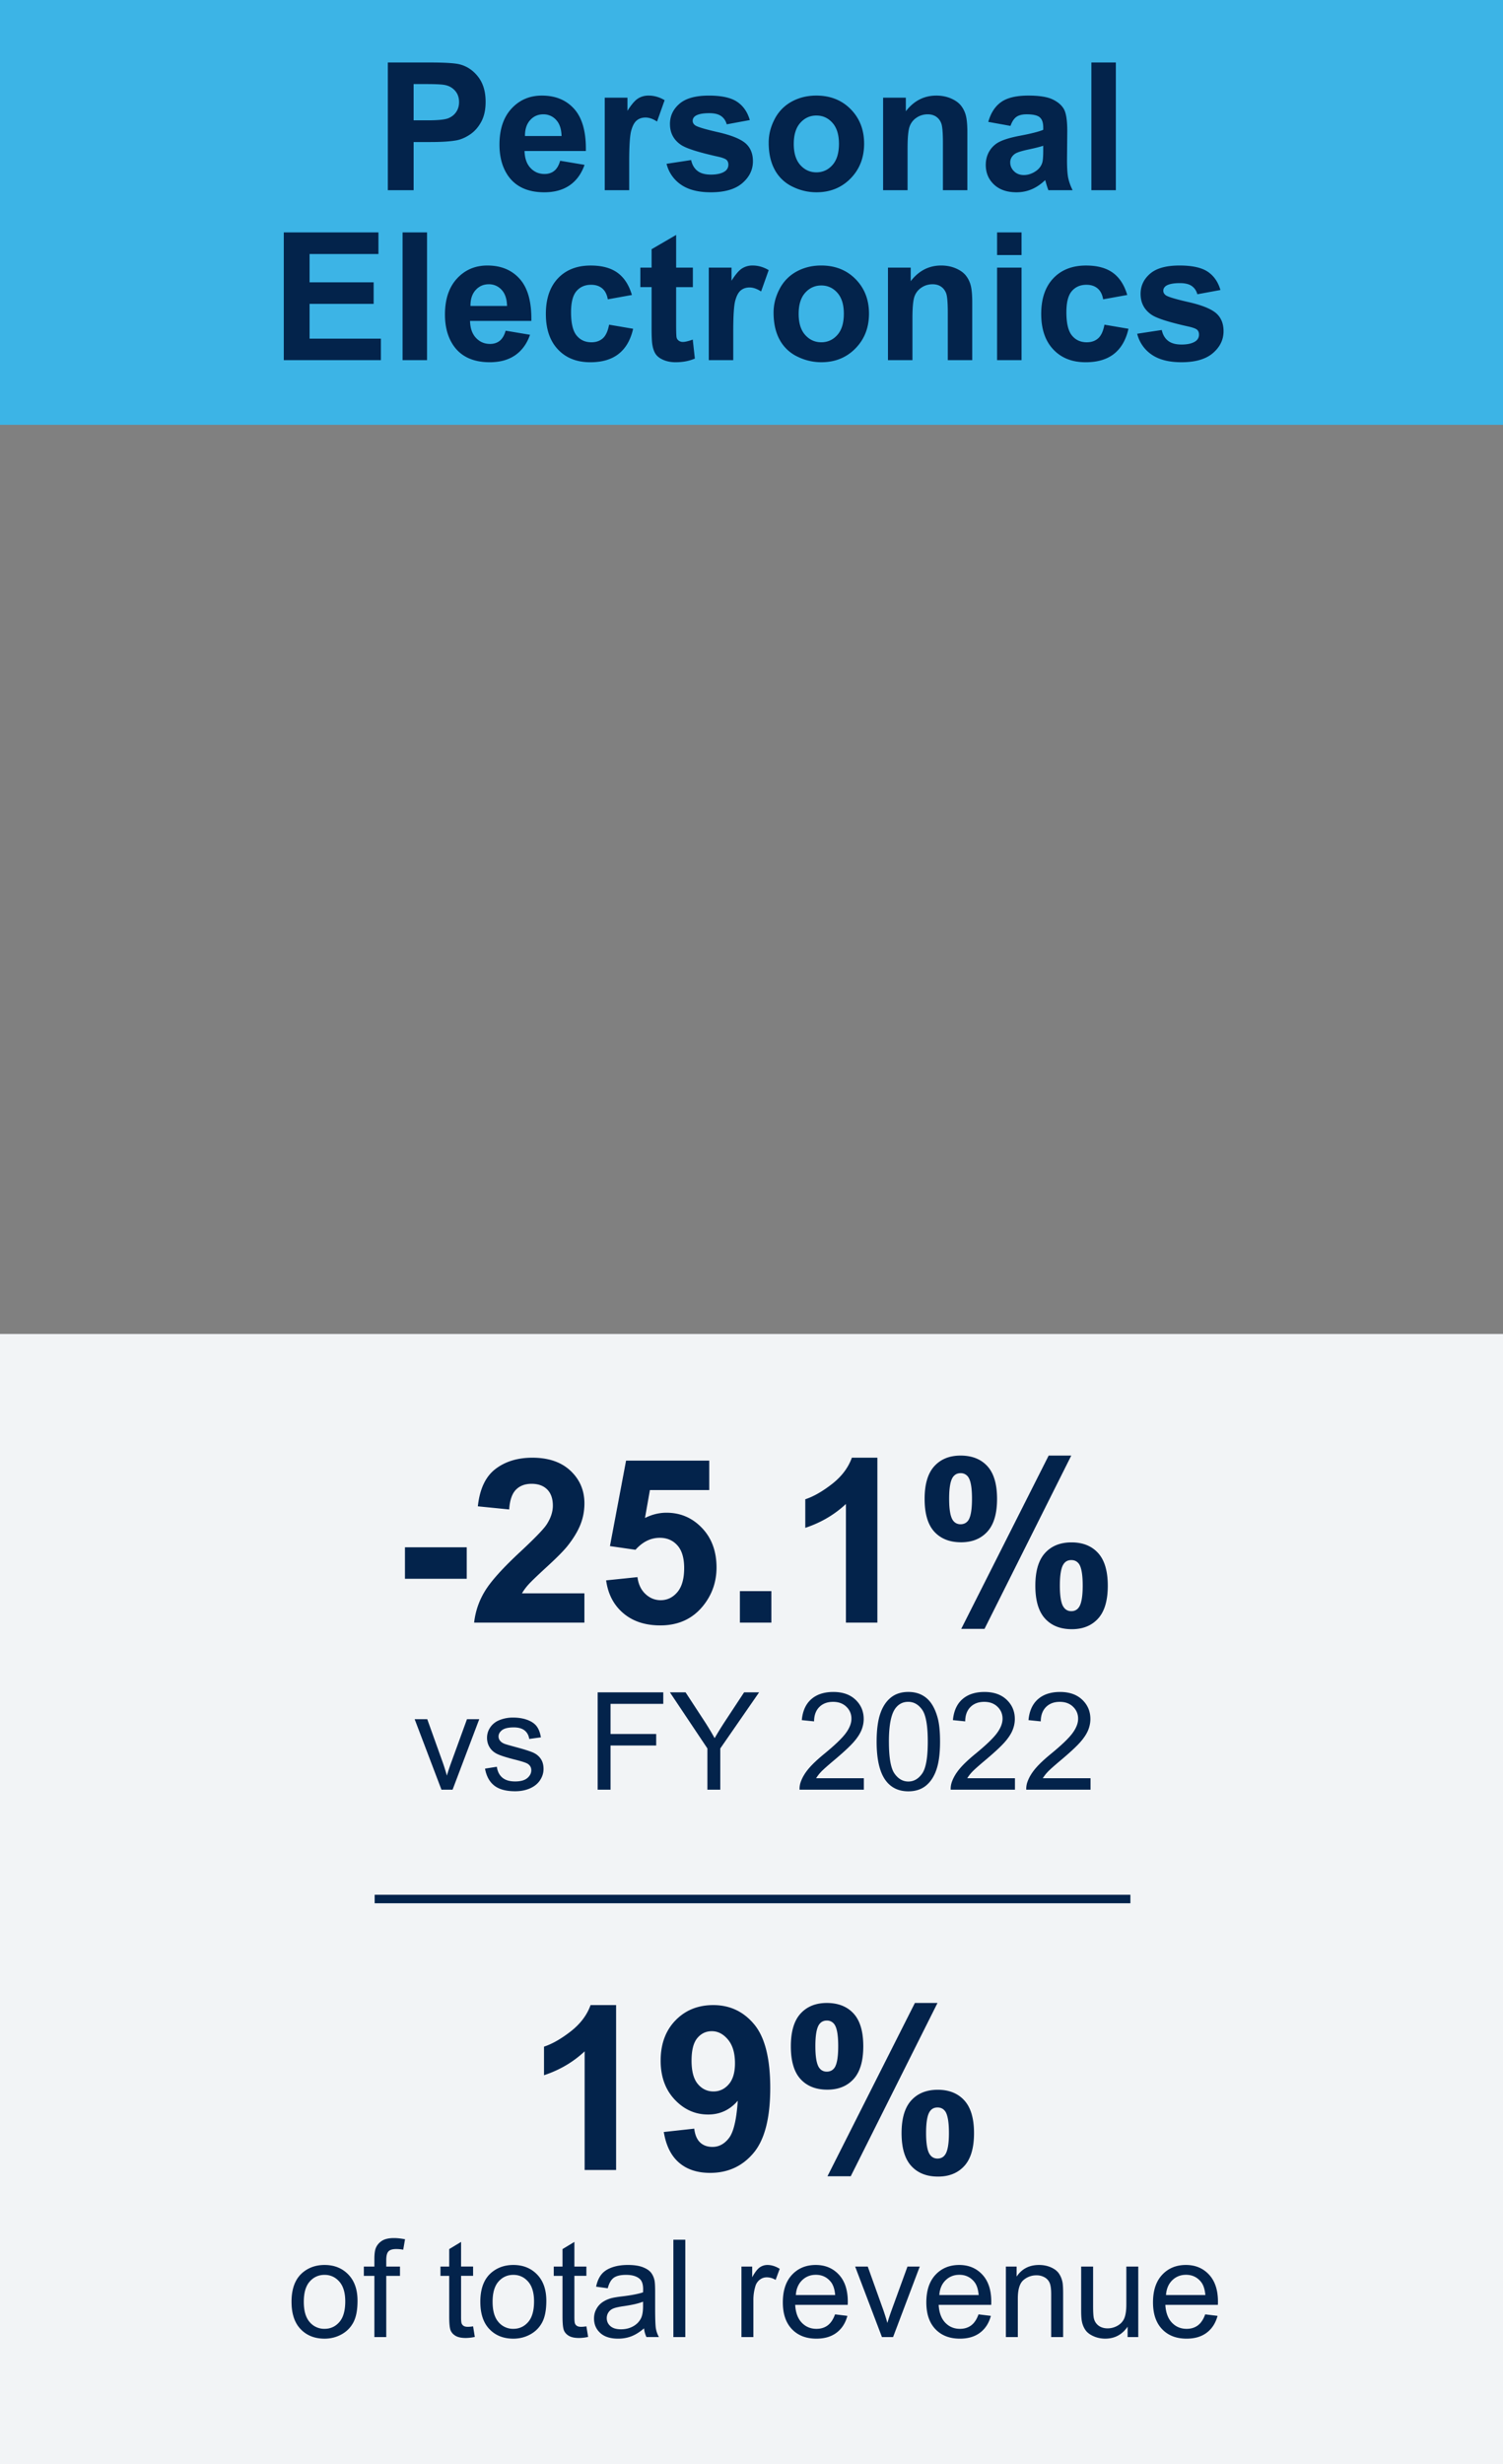 <svg xmlns="http://www.w3.org/2000/svg" width="177" height="290" viewBox="0 0 177 290"><rect x="0" y="0" width="177" height="290" fill="#808080" stroke="none"/><g data-name="Grafiken"><path fill="#f2f4f6" d="M-.879 157h178v133h-178z"/><path fill="#3cb4e6" d="M-1.879 0h180v50h-180z"/><path fill="none" stroke="#03234b" stroke-miterlimit="10" d="M44.121 223.5h89"/></g><g data-name="EN WEB" fill="#03234b"><path d="M45.674 22.386V7.354h4.871c1.846 0 3.049.075 3.609.226.861.226 1.582.716 2.164 1.472.58.755.871 1.731.871 2.927 0 .923-.168 1.699-.502 2.328-.336.629-.761 1.123-1.277 1.481-.516.359-1.041.597-1.574.713-.725.144-1.773.215-3.147.215H48.71v5.67h-3.035zm3.035-12.49v4.266h1.662c1.195 0 1.995-.079 2.398-.236s.72-.403.949-.738c.229-.335.344-.725.344-1.169 0-.547-.161-.998-.482-1.354s-.729-.578-1.221-.667c-.362-.068-1.09-.103-2.184-.103h-1.467zM65.967 18.92l2.871.482c-.369 1.053-.952 1.854-1.748 2.405-.797.55-1.793.825-2.989.825-1.894 0-3.295-.619-4.204-1.856-.718-.991-1.077-2.242-1.077-3.753 0-1.805.473-3.218 1.416-4.24s2.136-1.533 3.578-1.533c1.62 0 2.898.535 3.835 1.604.937 1.07 1.384 2.709 1.343 4.917h-7.219c.021.854.253 1.52.697 1.994.444.476.998.713 1.662.713.451 0 .83-.123 1.138-.369s.54-.643.697-1.189zm.164-2.912c-.021-.834-.235-1.468-.646-1.902a1.984 1.984 0 00-1.498-.651c-.629 0-1.148.229-1.559.687s-.611 1.08-.604 1.866h4.307zM74.097 22.386h-2.881v-10.89h2.676v1.548c.458-.731.87-1.213 1.235-1.446a2.278 2.278 0 011.246-.349c.656 0 1.288.181 1.897.543l-.893 2.512c-.485-.314-.937-.472-1.354-.472-.403 0-.745.111-1.025.333-.28.223-.501.624-.661 1.205-.161.581-.241 1.798-.241 3.65v3.363zM78.497 19.279l2.892-.441c.123.561.372.986.749 1.276.375.291.902.436 1.578.436.745 0 1.306-.137 1.682-.41a.916.916 0 00.38-.769c0-.219-.068-.4-.205-.543-.144-.137-.465-.263-.964-.379-2.324-.513-3.798-.981-4.42-1.405-.861-.588-1.291-1.405-1.291-2.451 0-.943.372-1.736 1.117-2.379s1.9-.964 3.466-.964c1.49 0 2.598.243 3.322.728s1.224 1.203 1.497 2.153l-2.717.502c-.117-.424-.337-.749-.662-.974-.324-.226-.788-.338-1.389-.338-.76 0-1.303.106-1.631.318-.219.15-.328.345-.328.584 0 .205.096.379.287.523.26.191 1.157.461 2.691.81 1.535.349 2.606.776 3.215 1.282.602.513.902 1.227.902 2.143 0 .998-.417 1.856-1.251 2.574s-2.068 1.077-3.702 1.077c-1.483 0-2.657-.301-3.521-.902a4.153 4.153 0 01-1.697-2.451zM90.524 16.787c0-.957.235-1.883.708-2.779a4.855 4.855 0 012.004-2.051c.865-.472 1.83-.708 2.896-.708 1.647 0 2.998.535 4.051 1.604 1.053 1.07 1.579 2.422 1.579 4.056 0 1.647-.531 3.013-1.595 4.097-1.062 1.083-2.401 1.625-4.014 1.625-.999 0-1.95-.226-2.856-.677a4.632 4.632 0 01-2.065-1.984c-.473-.871-.708-1.933-.708-3.184zm2.953.154c0 1.08.257 1.907.769 2.481.514.574 1.146.861 1.897.861s1.383-.287 1.892-.861c.51-.574.764-1.408.764-2.502 0-1.066-.254-1.887-.764-2.461-.509-.574-1.14-.861-1.892-.861s-1.384.287-1.897.861c-.512.574-.769 1.401-.769 2.481zM113.924 22.386h-2.881v-5.558c0-1.176-.062-1.936-.185-2.281s-.323-.614-.6-.805c-.277-.191-.61-.287-1-.287-.499 0-.947.137-1.343.41a2.058 2.058 0 00-.815 1.087c-.147.451-.221 1.285-.221 2.502v4.932h-2.882v-10.89h2.677v1.6c.95-1.23 2.146-1.846 3.589-1.846.636 0 1.217.115 1.743.344s.925.521 1.194.876c.271.355.458.759.564 1.21.105.451.158 1.097.158 1.938v6.768zM119 14.818l-2.614-.472c.294-1.053.8-1.832 1.518-2.338s1.784-.759 3.199-.759c1.285 0 2.242.152 2.871.456.629.305 1.071.691 1.328 1.159.256.468.384 1.328.384 2.579l-.03 3.363c0 .957.046 1.663.139 2.118.092.455.265.941.518 1.461h-2.851a10.453 10.453 0 01-.277-.851 5.554 5.554 0 00-.102-.338c-.492.479-1.02.837-1.58 1.077s-1.158.359-1.794.359c-1.121 0-2.005-.304-2.65-.913-.646-.608-.97-1.377-.97-2.307 0-.615.147-1.164.441-1.646a2.874 2.874 0 011.235-1.107c.53-.257 1.294-.48 2.292-.672 1.347-.253 2.279-.489 2.799-.708v-.287c0-.554-.137-.949-.41-1.184-.273-.236-.789-.354-1.548-.354-.513 0-.913.101-1.2.302-.287.202-.52.556-.697 1.062zm3.855 2.338c-.369.123-.953.27-1.753.441s-1.323.338-1.569.502c-.376.267-.563.605-.563 1.015 0 .403.15.752.451 1.046s.684.441 1.148.441c.52 0 1.015-.171 1.487-.513.348-.26.577-.578.687-.954.075-.246.112-.714.112-1.405v-.574zM128.526 22.386V7.354h2.881v15.032h-2.881zM33.421 42.386V27.354h11.146v2.543h-8.111v3.333h7.547v2.533h-7.547v4.091h8.398v2.533H33.42zM47.408 42.386V27.354h2.881v15.032h-2.881zM59.548 38.92l2.871.482c-.369 1.053-.952 1.854-1.748 2.405-.797.55-1.793.825-2.989.825-1.894 0-3.295-.619-4.204-1.856-.718-.991-1.077-2.242-1.077-3.753 0-1.805.473-3.218 1.416-4.24s2.136-1.533 3.578-1.533c1.62 0 2.898.535 3.835 1.604.937 1.07 1.384 2.709 1.343 4.917h-7.219c.021.854.253 1.52.697 1.994.444.476.998.713 1.662.713.451 0 .83-.123 1.138-.369s.54-.643.697-1.189zm.164-2.912c-.021-.834-.235-1.468-.646-1.902a1.984 1.984 0 00-1.498-.651c-.629 0-1.148.229-1.559.687s-.611 1.08-.604 1.866h4.307zM74.416 34.716l-2.84.513c-.096-.567-.312-.995-.651-1.282-.338-.287-.777-.431-1.317-.431-.718 0-1.29.248-1.718.744-.427.496-.641 1.324-.641 2.486 0 1.292.217 2.205.651 2.738.434.533 1.017.8 1.748.8.547 0 .994-.155 1.344-.466.348-.311.594-.846.738-1.605l2.83.482c-.295 1.299-.858 2.28-1.692 2.943s-1.952.995-3.353.995c-1.594 0-2.863-.502-3.81-1.507-.947-1.005-1.421-2.396-1.421-4.173 0-1.798.476-3.197 1.426-4.199.95-1.001 2.235-1.502 3.855-1.502 1.326 0 2.381.286 3.163.856.783.571 1.345 1.44 1.687 2.609zM81.594 31.496v2.297h-1.969v4.389c0 .889.019 1.407.057 1.554a.632.632 0 00.256.364.813.813 0 00.487.144c.267 0 .652-.092 1.158-.277l.246 2.235c-.67.287-1.429.431-2.275.431-.521 0-.988-.087-1.405-.262-.417-.174-.723-.399-.918-.677-.194-.276-.33-.651-.405-1.123-.061-.335-.092-1.012-.092-2.03v-4.748h-1.322v-2.297h1.322v-2.164l2.892-1.682v3.845h1.969zM86.351 42.386H83.47v-10.89h2.676v1.548c.458-.731.87-1.213 1.235-1.446a2.278 2.278 0 011.246-.349c.656 0 1.288.181 1.897.543l-.893 2.512c-.485-.314-.937-.472-1.354-.472-.403 0-.745.111-1.025.333-.28.223-.501.624-.661 1.205-.161.581-.241 1.798-.241 3.65v3.363zM91.099 36.787c0-.957.235-1.883.708-2.779a4.855 4.855 0 012.004-2.051c.865-.472 1.83-.708 2.896-.708 1.647 0 2.998.535 4.051 1.604 1.053 1.07 1.579 2.422 1.579 4.056 0 1.647-.531 3.013-1.595 4.097-1.062 1.083-2.401 1.625-4.014 1.625-.999 0-1.95-.226-2.856-.677a4.632 4.632 0 01-2.065-1.984c-.473-.871-.708-1.933-.708-3.184zm2.953.154c0 1.08.257 1.907.769 2.481.514.574 1.146.861 1.897.861s1.383-.287 1.892-.861c.51-.574.764-1.408.764-2.502 0-1.066-.254-1.887-.764-2.461-.509-.574-1.14-.861-1.892-.861s-1.384.287-1.897.861c-.512.574-.769 1.401-.769 2.481zM114.498 42.386h-2.881v-5.558c0-1.176-.062-1.936-.185-2.281s-.323-.614-.6-.805c-.277-.191-.61-.287-1-.287-.499 0-.947.137-1.343.41a2.058 2.058 0 00-.815 1.087c-.147.451-.221 1.285-.221 2.502v4.932h-2.882v-10.89h2.677v1.6c.95-1.23 2.146-1.846 3.589-1.846.636 0 1.217.115 1.743.344s.925.521 1.194.876c.271.355.458.759.564 1.21.105.451.158 1.097.158 1.938v6.768zM117.422 30.02v-2.666h2.881v2.666h-2.881zm0 12.366v-10.89h2.881v10.89h-2.881zM132.75 34.716l-2.84.513c-.096-.567-.312-.995-.651-1.282-.338-.287-.777-.431-1.317-.431-.718 0-1.29.248-1.718.744-.427.496-.641 1.324-.641 2.486 0 1.292.217 2.205.651 2.738.434.533 1.017.8 1.748.8.547 0 .994-.155 1.344-.466.348-.311.594-.846.738-1.605l2.83.482c-.295 1.299-.858 2.28-1.692 2.943s-1.952.995-3.353.995c-1.594 0-2.863-.502-3.81-1.507-.947-1.005-1.421-2.396-1.421-4.173 0-1.798.476-3.197 1.426-4.199.95-1.001 2.235-1.502 3.855-1.502 1.326 0 2.381.286 3.163.856.783.571 1.345 1.44 1.687 2.609zM133.92 39.279l2.892-.441c.123.561.372.986.749 1.276.375.291.902.436 1.578.436.745 0 1.306-.137 1.682-.41a.916.916 0 00.38-.769c0-.219-.068-.4-.205-.543-.144-.137-.465-.263-.964-.379-2.324-.513-3.798-.981-4.42-1.405-.861-.588-1.291-1.405-1.291-2.451 0-.943.372-1.736 1.117-2.379s1.9-.964 3.466-.964c1.49 0 2.598.243 3.322.728s1.224 1.203 1.497 2.153l-2.717.502c-.117-.424-.337-.749-.662-.974-.324-.226-.788-.338-1.389-.338-.76 0-1.303.106-1.631.318-.219.15-.328.345-.328.584 0 .205.096.379.287.523.26.191 1.157.461 2.691.81 1.535.349 2.606.776 3.215 1.282.602.513.902 1.227.902 2.143 0 .998-.417 1.856-1.251 2.574s-2.068 1.077-3.702 1.077c-1.483 0-2.657-.301-3.521-.902a4.153 4.153 0 01-1.697-2.451z"/><g><path d="M47.689 185.814v-3.705h7.277v3.705h-7.277zM68.823 187.528v3.441H55.837a8.938 8.938 0 011.266-3.698c.703-1.164 2.092-2.709 4.166-4.634 1.67-1.556 2.694-2.61 3.072-3.164.51-.765.765-1.521.765-2.268 0-.826-.222-1.461-.666-1.905s-1.057-.666-1.839-.666c-.773 0-1.389.233-1.846.699s-.721 1.239-.791 2.32l-3.691-.369c.22-2.039.91-3.502 2.07-4.39s2.609-1.332 4.35-1.332c1.907 0 3.406.514 4.496 1.542s1.635 2.307 1.635 3.836c0 .87-.156 1.699-.468 2.485-.312.787-.807 1.61-1.483 2.472-.448.571-1.257 1.393-2.426 2.465s-1.909 1.784-2.222 2.136a6.451 6.451 0 00-.758 1.028h7.356zM71.38 185.999l3.691-.382c.105.835.418 1.496.937 1.984.519.487 1.116.731 1.793.731.773 0 1.428-.314 1.964-.942s.805-1.576.805-2.841c0-1.187-.266-2.077-.798-2.669-.531-.594-1.224-.89-2.076-.89-1.063 0-2.017.47-2.86 1.411l-3.006-.435 1.898-10.059h9.795v3.467h-6.987l-.58 3.283c.826-.413 1.67-.62 2.531-.62 1.644 0 3.036.598 4.179 1.793s1.715 2.747 1.715 4.654c0 1.591-.462 3.01-1.385 4.258-1.257 1.705-3.002 2.558-5.234 2.558-1.784 0-3.238-.479-4.363-1.437s-1.798-2.246-2.018-3.863zM87.134 190.969v-3.705h3.705v3.705h-3.705zM103.324 190.969H99.62v-13.961c-1.354 1.266-2.949 2.202-4.786 2.808v-3.362c.967-.316 2.017-.917 3.151-1.799 1.133-.884 1.911-1.914 2.333-3.092h3.006v19.406zM108.888 176.414c0-1.731.38-3.015 1.14-3.85.761-.835 1.791-1.252 3.092-1.252 1.345 0 2.397.416 3.157 1.246.761.831 1.141 2.116 1.141 3.856 0 1.731-.38 3.015-1.141 3.85-.76.835-1.791 1.252-3.092 1.252-1.344 0-2.396-.416-3.157-1.246-.76-.831-1.14-2.116-1.14-3.856zm2.887-.026c0 1.257.145 2.101.436 2.531.219.316.522.475.909.475.396 0 .703-.158.923-.475.281-.431.422-1.274.422-2.531s-.141-2.096-.422-2.518a1.052 1.052 0 00-.923-.488c-.387 0-.69.158-.909.475-.291.431-.436 1.274-.436 2.531zm4.166 15.319h-2.742l10.297-20.395h2.662l-10.217 20.395zm5.985-5.076c0-1.731.38-3.015 1.141-3.85.76-.835 1.8-1.252 3.118-1.252 1.326 0 2.37.417 3.131 1.252.76.835 1.141 2.118 1.141 3.85 0 1.74-.381 3.028-1.141 3.863-.761.835-1.791 1.252-3.092 1.252-1.345 0-2.397-.417-3.157-1.252-.761-.835-1.141-2.123-1.141-3.863zm2.888-.013c0 1.257.145 2.096.435 2.518.22.325.522.488.909.488.396 0 .699-.158.91-.475.29-.431.436-1.274.436-2.531s-.142-2.101-.422-2.531c-.221-.316-.527-.475-.924-.475s-.698.158-.909.475c-.29.431-.435 1.274-.435 2.531z"/><g><path d="M51.987 210.633l-3.156-8.297h1.484l1.781 4.969c.192.537.37 1.094.531 1.672.125-.438.3-.963.523-1.578l1.844-5.062h1.445l-3.141 8.297h-1.312zM57.12 208.156l1.391-.219c.078.558.296.984.652 1.281s.855.445 1.496.445c.646 0 1.125-.131 1.438-.395.312-.263.469-.571.469-.926 0-.317-.138-.567-.414-.75-.192-.125-.672-.284-1.438-.477-1.031-.26-1.746-.485-2.145-.676-.398-.19-.7-.453-.906-.789s-.309-.707-.309-1.113c0-.37.085-.712.254-1.027.169-.315.399-.577.691-.785.219-.161.517-.298.895-.41a4.253 4.253 0 011.215-.168c.651 0 1.223.094 1.715.281s.855.441 1.09.762.396.749.484 1.285l-1.375.188c-.062-.427-.243-.76-.543-1-.3-.239-.723-.359-1.27-.359-.646 0-1.106.107-1.383.32-.276.214-.414.464-.414.75 0 .183.058.347.172.492.114.151.294.276.539.375.141.052.555.172 1.242.359.995.266 1.688.483 2.082.652.394.169.702.416.926.738.224.323.336.724.336 1.203 0 .469-.137.91-.41 1.324s-.668.734-1.184.961-1.099.34-1.75.34c-1.078 0-1.899-.224-2.465-.672-.565-.448-.926-1.112-1.082-1.992zM70.385 210.633V199.18h7.727v1.352h-6.211v3.547h5.375v1.352h-5.375v5.203h-1.516zM83.307 210.633v-4.852l-4.414-6.602h1.844l2.258 3.453c.417.646.805 1.292 1.164 1.938a42.69 42.69 0 011.25-2.023l2.219-3.367h1.766l-4.57 6.602v4.852h-1.516zM101.729 209.281v1.352h-7.57a2.479 2.479 0 01.164-.977c.192-.516.501-1.023.926-1.523s1.038-1.078 1.84-1.734c1.245-1.021 2.086-1.829 2.523-2.426.438-.596.656-1.16.656-1.691 0-.557-.199-1.027-.598-1.41s-.918-.574-1.559-.574c-.677 0-1.219.203-1.625.609s-.612.969-.617 1.688l-1.445-.148c.099-1.078.472-1.899 1.117-2.465.646-.565 1.513-.848 2.602-.848 1.099 0 1.969.305 2.609.914s.961 1.365.961 2.266c0 .458-.094.909-.281 1.352-.188.443-.499.909-.934 1.398-.435.49-1.157 1.162-2.168 2.016-.844.708-1.386 1.189-1.625 1.441a4.671 4.671 0 00-.594.762h5.617zM103.237 204.984c0-1.354.14-2.444.418-3.27.278-.825.692-1.462 1.242-1.91.55-.448 1.241-.672 2.074-.672.614 0 1.153.124 1.617.371.464.248.847.604 1.148 1.07.302.466.539 1.034.711 1.703.172.669.258 1.572.258 2.707 0 1.344-.138 2.429-.414 3.254-.276.826-.688 1.464-1.238 1.914-.55.451-1.243.676-2.082.676-1.104 0-1.972-.396-2.602-1.188-.755-.953-1.133-2.505-1.133-4.656zm1.445 0c0 1.88.22 3.132.66 3.754.44.623.983.934 1.629.934s1.188-.312 1.629-.938.66-1.875.66-3.75c0-1.885-.22-3.138-.66-3.758-.44-.62-.988-.93-1.645-.93-.646 0-1.161.273-1.547.82-.484.698-.727 1.987-.727 3.867zM119.526 209.281v1.352h-7.57a2.479 2.479 0 01.164-.977c.192-.516.501-1.023.926-1.523s1.038-1.078 1.84-1.734c1.245-1.021 2.086-1.829 2.523-2.426.438-.596.656-1.16.656-1.691 0-.557-.199-1.027-.598-1.41s-.918-.574-1.559-.574c-.677 0-1.219.203-1.625.609s-.612.969-.617 1.688l-1.445-.148c.099-1.078.472-1.899 1.117-2.465.646-.565 1.513-.848 2.602-.848 1.099 0 1.969.305 2.609.914s.961 1.365.961 2.266c0 .458-.094.909-.281 1.352-.188.443-.499.909-.934 1.398-.435.49-1.157 1.162-2.168 2.016-.844.708-1.386 1.189-1.625 1.441a4.671 4.671 0 00-.594.762h5.617zM128.425 209.281v1.352h-7.57a2.479 2.479 0 01.164-.977c.192-.516.501-1.023.926-1.523s1.038-1.078 1.84-1.734c1.245-1.021 2.086-1.829 2.523-2.426.438-.596.656-1.16.656-1.691 0-.557-.199-1.027-.598-1.41s-.918-.574-1.559-.574c-.677 0-1.219.203-1.625.609s-.612.969-.617 1.688l-1.445-.148c.099-1.078.472-1.899 1.117-2.465.646-.565 1.513-.848 2.602-.848 1.099 0 1.969.305 2.609.914s.961 1.365.961 2.266c0 .458-.094.909-.281 1.352-.188.443-.499.909-.934 1.398-.435.49-1.157 1.162-2.168 2.016-.844.708-1.386 1.189-1.625 1.441a4.671 4.671 0 00-.594.762h5.617z"/></g></g><g><path d="M72.554 255.393H68.85v-13.961c-1.354 1.266-2.949 2.202-4.786 2.808v-3.362c.967-.316 2.017-.917 3.151-1.799 1.133-.884 1.911-1.914 2.333-3.092h3.006v19.406zM78.171 250.923l3.586-.396c.087.729.316 1.27.686 1.622s.856.527 1.463.527c.765 0 1.415-.352 1.951-1.055s.879-2.162 1.028-4.377c-.932 1.081-2.097 1.622-3.493 1.622-1.521 0-2.833-.586-3.936-1.76-1.104-1.173-1.654-2.7-1.654-4.581 0-1.96.582-3.54 1.746-4.739 1.165-1.2 2.647-1.8 4.449-1.8 1.96 0 3.568.758 4.826 2.274 1.256 1.516 1.885 4.01 1.885 7.481 0 3.533-.655 6.082-1.965 7.646s-3.015 2.347-5.115 2.347c-1.512 0-2.733-.402-3.664-1.206-.933-.805-1.529-2.006-1.793-3.606zm8.384-8.094c0-1.195-.275-2.123-.824-2.782-.55-.659-1.185-.989-1.905-.989-.686 0-1.255.27-1.707.811-.453.54-.679 1.426-.679 2.656 0 1.248.245 2.165.738 2.749.491.584 1.107.876 1.846.876.711 0 1.312-.281 1.799-.844.488-.562.732-1.389.732-2.479zM93.134 240.838c0-1.731.38-3.015 1.14-3.85.761-.835 1.791-1.252 3.092-1.252 1.345 0 2.397.416 3.157 1.246.761.831 1.141 2.116 1.141 3.856 0 1.731-.38 3.015-1.141 3.85-.76.835-1.791 1.252-3.092 1.252-1.344 0-2.396-.416-3.157-1.246-.76-.831-1.14-2.116-1.14-3.856zm2.887-.026c0 1.257.145 2.101.436 2.531.219.316.522.475.909.475.396 0 .703-.158.923-.475.281-.431.422-1.274.422-2.531s-.141-2.096-.422-2.518a1.052 1.052 0 00-.923-.488c-.387 0-.69.158-.909.475-.291.431-.436 1.274-.436 2.531zm4.166 15.319h-2.742l10.297-20.395h2.662l-10.217 20.395zm5.986-5.076c0-1.731.38-3.015 1.141-3.85.76-.835 1.8-1.252 3.118-1.252 1.326 0 2.37.417 3.131 1.252.76.835 1.141 2.118 1.141 3.85 0 1.74-.381 3.028-1.141 3.863-.761.835-1.791 1.252-3.092 1.252-1.345 0-2.397-.417-3.157-1.252-.761-.835-1.141-2.123-1.141-3.863zm2.887-.013c0 1.257.145 2.096.435 2.518.22.325.522.488.909.488.396 0 .699-.158.91-.475.29-.431.436-1.274.436-2.531s-.142-2.101-.422-2.531c-.221-.316-.527-.475-.924-.475s-.698.158-.909.475c-.29.431-.435 1.274-.435 2.531z"/><g><path d="M34.331 270.908c0-1.536.427-2.674 1.281-3.414.714-.614 1.583-.922 2.609-.922 1.141 0 2.073.374 2.797 1.121.724.748 1.086 1.78 1.086 3.098 0 1.068-.16 1.908-.48 2.52-.32.612-.786 1.087-1.398 1.426s-1.28.508-2.004.508c-1.161 0-2.101-.372-2.816-1.117-.716-.745-1.074-1.817-1.074-3.219zm1.445 0c0 1.062.231 1.858.695 2.387a2.229 2.229 0 001.75.793c.698 0 1.278-.266 1.742-.797s.695-1.341.695-2.43c0-1.026-.233-1.803-.699-2.332-.466-.528-1.046-.793-1.738-.793-.703 0-1.286.263-1.75.789-.464.526-.695 1.32-.695 2.383zM44.089 275.056v-7.203h-1.242v-1.094h1.242v-.883c0-.557.05-.971.148-1.242.136-.364.374-.66.715-.887s.819-.34 1.434-.34c.396 0 .833.047 1.312.141l-.211 1.227a4.723 4.723 0 00-.828-.078c-.427 0-.729.091-.906.273-.177.183-.266.523-.266 1.023v.766h1.617v1.094h-1.617v7.203h-1.398zM55.714 273.798l.203 1.242a5.24 5.24 0 01-1.062.125c-.511 0-.906-.081-1.188-.242s-.479-.374-.594-.637c-.114-.263-.172-.816-.172-1.66v-4.773H51.87v-1.094h1.031v-2.055l1.398-.844v2.898h1.414v1.094h-1.414v4.852c0 .401.024.659.074.773.05.115.13.206.242.273.112.068.272.102.48.102.156 0 .362-.018.617-.055zM56.565 270.908c0-1.536.427-2.674 1.281-3.414.714-.614 1.583-.922 2.609-.922 1.141 0 2.073.374 2.797 1.121.724.748 1.086 1.78 1.086 3.098 0 1.068-.16 1.908-.48 2.52-.32.612-.786 1.087-1.398 1.426s-1.28.508-2.004.508c-1.161 0-2.101-.372-2.816-1.117-.716-.745-1.074-1.817-1.074-3.219zm1.445 0c0 1.062.231 1.858.695 2.387a2.229 2.229 0 001.75.793c.698 0 1.278-.266 1.742-.797s.695-1.341.695-2.43c0-1.026-.233-1.803-.699-2.332-.466-.528-1.046-.793-1.738-.793-.703 0-1.286.263-1.75.789-.464.526-.695 1.32-.695 2.383zM69.057 273.798l.203 1.242a5.24 5.24 0 01-1.062.125c-.511 0-.906-.081-1.188-.242s-.479-.374-.594-.637c-.114-.263-.172-.816-.172-1.66v-4.773h-1.031v-1.094h1.031v-2.055l1.398-.844v2.898h1.414v1.094h-1.414v4.852c0 .401.024.659.074.773.05.115.13.206.242.273.112.068.272.102.48.102.156 0 .362-.018.617-.055zM75.846 274.033c-.521.443-1.022.755-1.504.938s-.999.273-1.551.273c-.911 0-1.612-.223-2.102-.668s-.734-1.014-.734-1.707c0-.406.093-.777.277-1.113s.427-.605.727-.809.637-.356 1.012-.461c.276-.073.692-.143 1.25-.211 1.136-.135 1.972-.297 2.508-.484.005-.192.008-.315.008-.367 0-.573-.133-.977-.398-1.211-.359-.317-.894-.477-1.602-.477-.661 0-1.149.116-1.465.348-.315.232-.548.642-.699 1.23l-1.375-.188c.125-.588.331-1.063.617-1.426.286-.362.7-.641 1.242-.836s1.169-.293 1.883-.293c.708 0 1.284.083 1.727.25.442.167.769.376.977.629.208.253.354.572.438.957.047.24.07.672.07 1.297v1.875c0 1.308.03 2.134.09 2.48.06.347.179.679.355.996h-1.469a2.989 2.989 0 01-.281-1.023zm-.117-3.141c-.511.208-1.276.386-2.297.531-.578.083-.987.177-1.227.281a1.228 1.228 0 00-.555.457c-.13.201-.195.423-.195.668 0 .375.142.688.426.938s.699.375 1.246.375c.542 0 1.023-.118 1.445-.355.422-.237.731-.561.93-.973.151-.317.227-.786.227-1.406v-.516zM79.3 275.056v-11.453h1.406v11.453H79.3zM87.315 275.056v-8.297h1.266v1.258c.323-.588.621-.977.895-1.164s.574-.281.902-.281c.474 0 .956.151 1.445.453l-.484 1.305a2.016 2.016 0 00-1.031-.305c-.308 0-.583.093-.828.277a1.498 1.498 0 00-.523.77 5.487 5.487 0 00-.234 1.641v4.344h-1.406zM98.339 272.384l1.453.18c-.229.849-.653 1.508-1.273 1.977s-1.411.703-2.375.703c-1.214 0-2.176-.374-2.887-1.121-.711-.747-1.066-1.795-1.066-3.145 0-1.396.359-2.479 1.078-3.25.719-.771 1.651-1.156 2.797-1.156 1.109 0 2.016.378 2.719 1.133.703.755 1.055 1.818 1.055 3.188 0 .083-.003.208-.008.375h-6.188c.052.912.31 1.609.773 2.094s1.042.727 1.734.727c.516 0 .956-.135 1.32-.406.364-.271.653-.703.867-1.297zm-4.618-2.273h4.633c-.062-.698-.239-1.221-.531-1.57-.448-.542-1.028-.812-1.742-.812-.646 0-1.188.216-1.629.648-.44.433-.684 1.011-.73 1.734zM103.862 275.056l-3.156-8.297h1.484l1.781 4.969c.192.537.37 1.094.531 1.672.125-.438.3-.963.523-1.578l1.844-5.062h1.445l-3.141 8.297h-1.312zM115.237 272.384l1.453.18c-.229.849-.653 1.508-1.273 1.977s-1.411.703-2.375.703c-1.214 0-2.176-.374-2.887-1.121-.711-.747-1.066-1.795-1.066-3.145 0-1.396.359-2.479 1.078-3.25.719-.771 1.651-1.156 2.797-1.156 1.109 0 2.016.378 2.719 1.133.703.755 1.055 1.818 1.055 3.188 0 .083-.003.208-.008.375h-6.188c.052.912.31 1.609.773 2.094s1.042.727 1.734.727c.516 0 .956-.135 1.32-.406.364-.271.653-.703.867-1.297zm-4.617-2.273h4.633c-.062-.698-.239-1.221-.531-1.57-.448-.542-1.028-.812-1.742-.812-.646 0-1.188.216-1.629.648-.44.433-.684 1.011-.73 1.734zM118.456 275.056v-8.297h1.266v1.18c.609-.911 1.489-1.367 2.641-1.367.5 0 .96.09 1.379.27s.733.416.941.707c.208.292.354.638.438 1.039.052.261.078.716.078 1.367v5.102h-1.406v-5.047c0-.573-.055-1.001-.164-1.285a1.356 1.356 0 00-.582-.68 1.85 1.85 0 00-.98-.254 2.28 2.28 0 00-1.551.57c-.435.38-.652 1.102-.652 2.164v4.531h-1.406zM132.792 275.056v-1.219c-.646.938-1.523 1.406-2.633 1.406-.489 0-.946-.094-1.371-.281s-.739-.423-.945-.707a2.639 2.639 0 01-.434-1.043c-.058-.276-.086-.713-.086-1.312v-5.141h1.406v4.602c0 .734.028 1.229.086 1.484.089.37.276.66.562.871s.641.316 1.062.316.817-.108 1.188-.324c.37-.216.632-.51.785-.883.153-.372.23-.913.23-1.621v-4.445h1.406v8.297h-1.258zM141.932 272.384l1.453.18c-.229.849-.653 1.508-1.273 1.977s-1.411.703-2.375.703c-1.214 0-2.176-.374-2.887-1.121-.711-.747-1.066-1.795-1.066-3.145 0-1.396.359-2.479 1.078-3.25.719-.771 1.651-1.156 2.797-1.156 1.109 0 2.016.378 2.719 1.133.703.755 1.055 1.818 1.055 3.188 0 .083-.003.208-.008.375h-6.188c.052.912.31 1.609.773 2.094s1.042.727 1.734.727c.516 0 .956-.135 1.32-.406.364-.271.653-.703.867-1.297zm-4.617-2.273h4.633c-.062-.698-.239-1.221-.531-1.57-.448-.542-1.028-.812-1.742-.812-.646 0-1.188.216-1.629.648-.44.433-.684 1.011-.73 1.734z"/></g></g></g></svg>